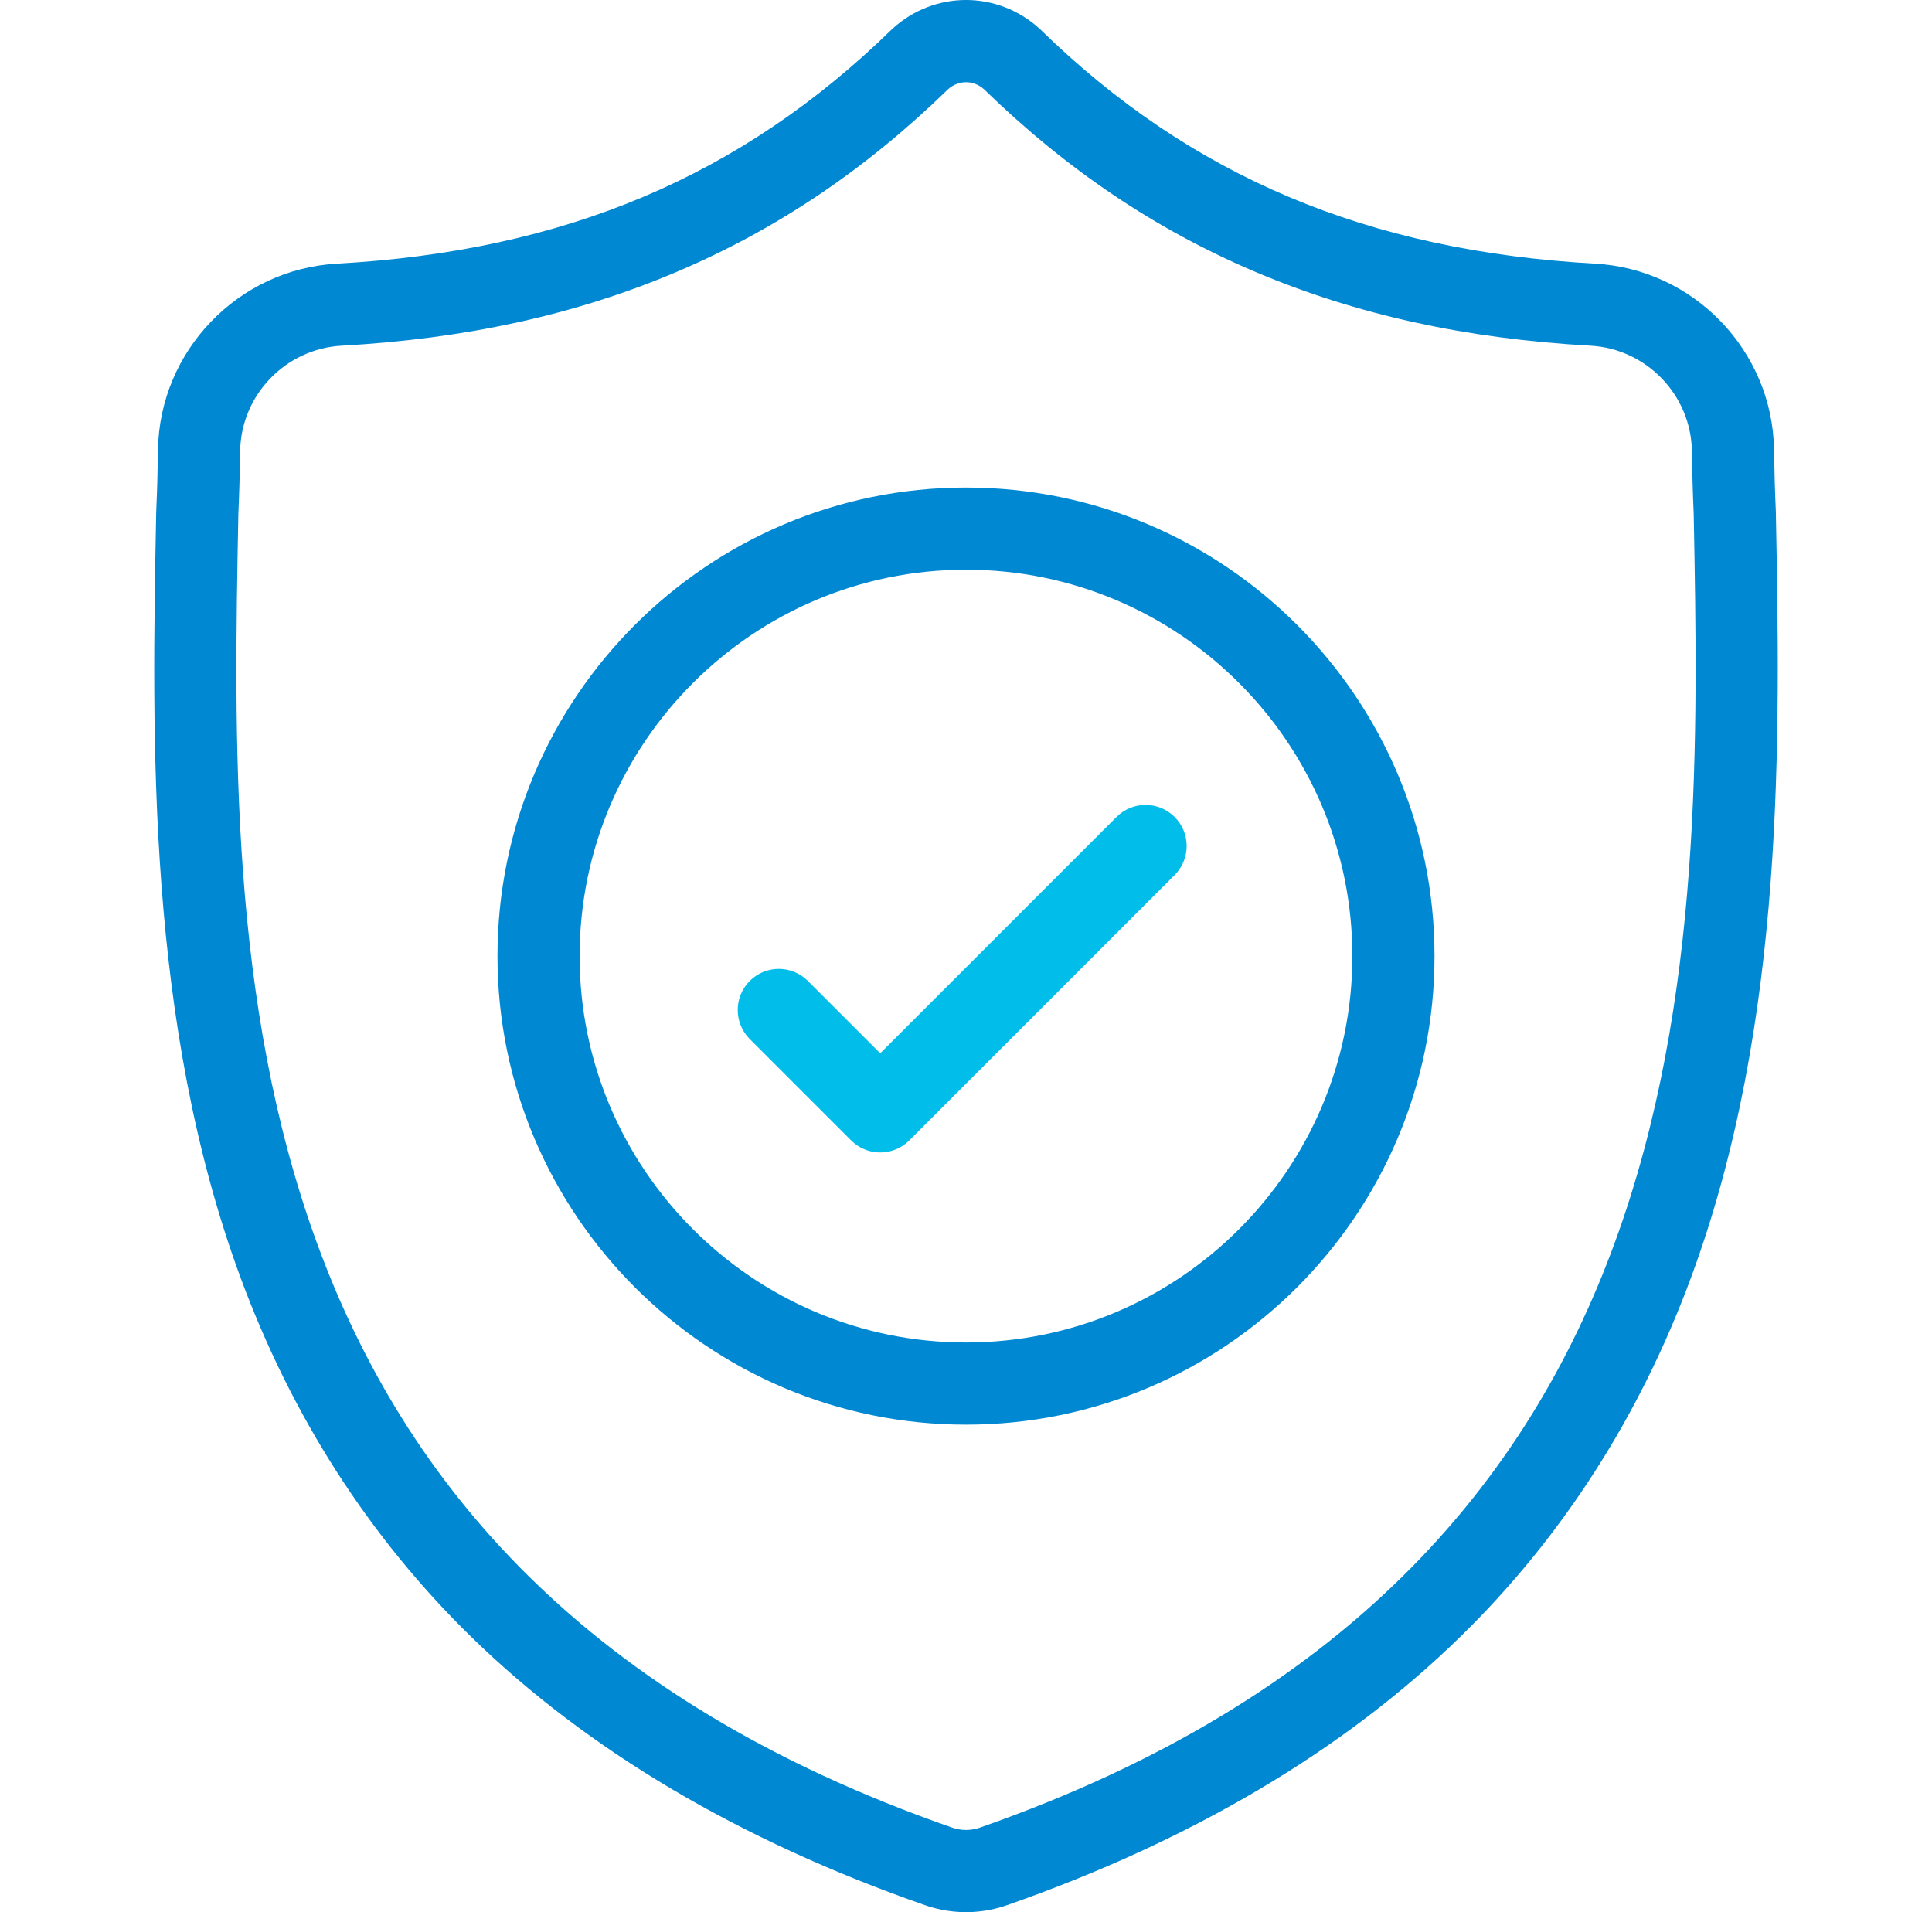 <svg width="97" height="96" viewBox="0 0 97 96" fill="none" xmlns="http://www.w3.org/2000/svg">
<g clip-path="url(#clip0_3587_8938)">
<path d="M48.501 96C48.095 96 47.689 95.96 47.285 95.879L47.264 95.875C46.999 95.822 46.718 95.745 46.448 95.651C37.174 92.418 29.509 87.887 23.666 82.185C18.548 77.19 14.645 71.11 12.067 64.115C7.355 51.329 7.625 37.171 7.841 25.795L7.845 25.64C7.888 24.691 7.917 23.691 7.933 22.582C8.007 17.619 11.953 13.514 16.917 13.237C28.343 12.598 37.188 8.867 44.753 1.495L44.799 1.451C46.91 -0.484 50.093 -0.484 52.204 1.451L52.25 1.495C59.815 8.867 68.659 12.599 80.086 13.237C85.05 13.514 88.996 17.619 89.069 22.582C89.086 23.694 89.115 24.694 89.158 25.64L89.16 25.694C89.376 37.092 89.645 51.276 84.915 64.101C82.335 71.098 78.432 77.179 73.315 82.176C67.477 87.877 59.821 92.41 50.56 95.649C50.288 95.744 50.005 95.822 49.718 95.879C49.314 95.96 48.908 96 48.501 96ZM48.101 91.836C48.37 91.888 48.641 91.888 48.91 91.834C49.009 91.814 49.106 91.788 49.197 91.756C86.026 78.876 85.461 48.206 85.036 25.8C84.992 24.82 84.962 23.787 84.945 22.644C84.903 19.835 82.668 17.512 79.856 17.355C73.599 17.006 68.107 15.799 63.067 13.666C58.035 11.536 53.564 8.529 49.399 4.476C48.875 4.011 48.128 4.011 47.604 4.476C43.439 8.529 38.968 11.535 33.935 13.666C28.896 15.799 23.404 17.006 17.147 17.355C14.335 17.512 12.1 19.835 12.058 22.644C12.041 23.785 12.011 24.817 11.967 25.8L11.966 25.874C11.539 48.255 10.955 78.907 47.805 91.756C47.896 91.788 47.993 91.814 48.093 91.834L48.101 91.836Z" fill="#0088D2"/>
<path d="M48.5 71.524C35.529 71.524 24.977 60.971 24.977 48.001C24.977 35.03 35.529 24.477 48.5 24.477C61.47 24.477 72.023 35.03 72.023 48.001C72.023 60.971 61.47 71.524 48.5 71.524ZM48.5 28.602C37.803 28.602 29.101 37.304 29.101 48.001C29.101 58.697 37.803 67.399 48.5 67.399C59.196 67.399 67.898 58.697 67.898 48.001C67.898 37.304 59.196 28.602 48.5 28.602Z" fill="#0088D2"/>
<path d="M58.974 41.015C58.169 40.21 56.863 40.21 56.058 41.015L44.193 52.88L40.56 49.247C39.754 48.441 38.449 48.441 37.643 49.247C36.838 50.052 36.838 51.358 37.643 52.164L42.734 57.255C42.785 57.306 42.837 57.353 42.891 57.397C43.269 57.705 43.731 57.859 44.193 57.859C44.259 57.859 44.325 57.856 44.39 57.85C44.85 57.806 45.299 57.608 45.651 57.255L58.974 43.932C59.78 43.127 59.78 41.821 58.974 41.015Z" fill="#01BDEA"/>
</g>
<defs>
<clipPath id="clip0_3587_8938">
<rect width="96" height="96" fill="white" transform="translate(0.5)"/>
</clipPath>
</defs>
</svg>

